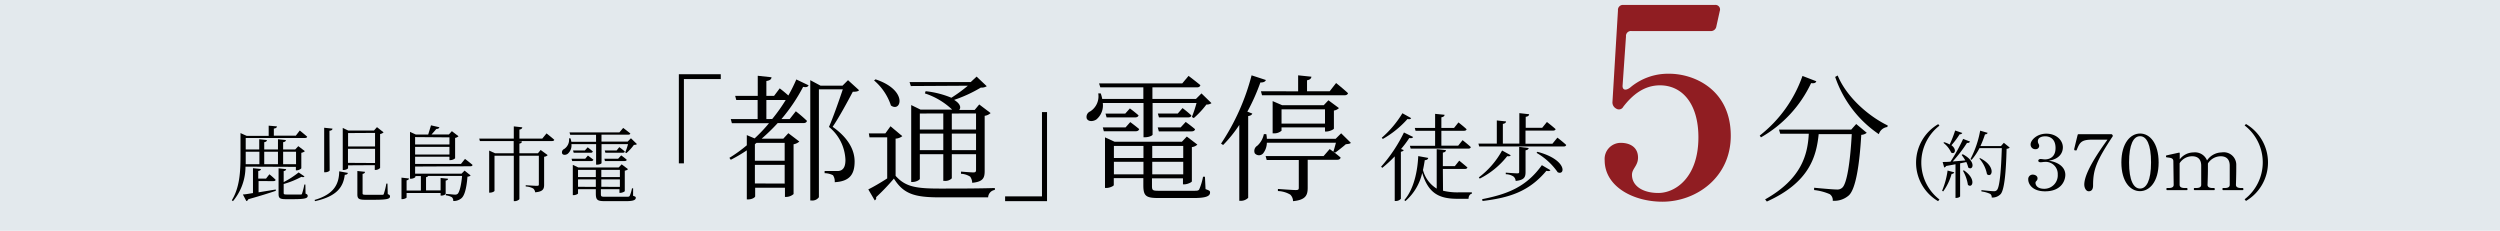 <svg id="レイヤー_1" data-name="レイヤー 1" xmlns="http://www.w3.org/2000/svg" width="455" height="42" viewBox="0 0 455 42">
  <defs>
    <style>
      .cls-1 {
        fill: #e3e9ed;
      }

      .cls-2 {
        fill: #901d22;
      }
    </style>
  </defs>
  <g id="レイヤー_2" data-name="レイヤー 2">
    <g id="ol">
      <rect class="cls-1" width="455" height="42"/>
    </g>
  </g>
  <g>
    <g>
      <path d="M44.68,30.33a9.77,9.77,0,0,1-2.28,6.28l-.21-.16c1.43-2.32,1.58-5.22,1.58-7.92V24.22l1.13.51h4V22.87L50.4,23c0,.21-.18.36-.56.4v1.29h4l.72-.94s.83.67,1.34,1.12c0,.16-.18.24-.39.24H44.72V27.2h2.46V25.34l1.39.15c0,.2-.13.33-.48.39V27.2h2.5V25.34l1.44.15c0,.2-.15.33-.5.39V27.2h2.2l.56-.6,1.2.91a1.31,1.31,0,0,1-.65.3v2.82A1.23,1.23,0,0,1,54,31h-.15v-.63ZM47.06,35l3.13-.51,0,.24c-1.14.39-2.75.9-5,1.53a.51.51,0,0,1-.35.34l-.64-1.21c.42,0,1.06-.13,1.84-.25V30.61l1.44.15c0,.2-.17.32-.48.36V32.5h1.42l.61-.78a12.63,12.63,0,0,1,1.13,1c0,.16-.18.24-.38.24H47.06Zm-2.34-7.39v.9c0,.43,0,.89,0,1.37h2.49V27.62Zm3.37,0v2.27h2.5V27.62Zm7.52,7.63c.3.12.39.23.39.41,0,.42-.45.6-2.58.6H52c-1.09,0-1.3-.23-1.3-.95V30.63l1.38.16c0,.18-.17.3-.45.35v2a15.84,15.84,0,0,0,2.72-1.76l1.07.73c-.11.13-.24.18-.56.07a16,16,0,0,1-3.23,1.31V35.1c0,.24.06.3.55.3h1.29c.58,0,1.06,0,1.23,0s.22,0,.27-.16a11.5,11.5,0,0,0,.42-1.65h.19Zm-4.08-7.63v2.27h2.35V27.62Z"/>
      <path d="M57.25,36.39c3.66-1.06,4.45-3,4.49-5.21l1.58.29c-.06.22-.24.34-.57.34-.27,2.11-1.29,3.89-5.41,4.8ZM60,31c0,.14-.41.35-.77.35H59V23.25l1.51.16c0,.21-.16.35-.55.39Zm3.35-.91v.51c0,.1-.4.34-.81.34h-.16V23.28l1,.48h4.68l.55-.62,1.2.95a1.23,1.23,0,0,1-.63.3v6.18a1.2,1.2,0,0,1-.82.36h-.15v-.87Zm0-5.87v2.44h4.91V24.19Zm4.91,5.45V27.08H63.33v2.56Zm2.31,5.66c.32.12.41.22.41.42,0,.43-.47.61-2.84.61H66.46c-1.18,0-1.42-.22-1.42-1V31.12l1.39.15c0,.2-.17.33-.44.38v3.53c0,.21.06.27.63.27h1.53c.69,0,1.23,0,1.42,0s.23,0,.29-.19a11.49,11.49,0,0,0,.45-1.84h.21Z"/>
      <path d="M75.55,30.31v1.3H84l.55-.56,1.11.89a.9.9,0,0,1-.58.21c-.18,2.25-.57,3.58-1.19,4a2.15,2.15,0,0,1-1.4.43.83.83,0,0,0-.24-.68,2.94,2.94,0,0,0-1.1-.35l0-.25c.48,0,1.33.12,1.63.12a.71.71,0,0,0,.51-.14c.31-.28.64-1.43.81-3.26H77.93a.46.46,0,0,1-.39.22v2.41h2.65V32.39l1.36.14c0,.16-.14.28-.44.34v2.41c0,.11-.4.32-.76.32h-.16v-.48H74v.82c0,.09-.42.3-.75.3h-.18V32.33l1.36.15c0,.17-.15.29-.43.35v1.85h2.6V32.05h-1v.15c0,.09-.39.33-.81.33h-.17V24l1.07.49h2.24c.15-.49.37-1.18.51-1.68l1.53.35c-.06.21-.26.31-.56.31-.24.29-.58.69-.87,1h3.16l.54-.6,1.21.93a1.27,1.27,0,0,1-.62.3v3.71a1.35,1.35,0,0,1-.83.33H81.8v-.61H75.55v1.3H83.9l.73-.91s.85.64,1.38,1.1c-.05.17-.18.24-.39.24Zm0-5.36v1.34H81.8V25Zm6.25,3.18v-1.4H75.55v1.4Z"/>
      <path d="M99.47,24.28s.86.67,1.4,1.15c0,.17-.19.24-.4.24H94.32l.67.08c0,.19-.15.33-.46.39v1.75h3.38l.49-.6,1.28.94a1,1,0,0,1-.65.3v5.09c0,.75-.18,1.26-1.63,1.38a1.11,1.11,0,0,0-.34-.68,3.06,3.06,0,0,0-1.38-.38v-.23s1.62.11,2,.11.39-.09.39-.3V28.34H94.53V36.2c0,.15-.47.41-.83.41h-.19V28.34H90v6.39c0,.1-.39.33-.81.33h-.16V27.41l1.06.48h3.4V25.67H87.34l-.12-.45h6.29V23l1.54.17c0,.21-.18.36-.52.42v1.64h4.16Z"/>
      <path d="M104,26.23a2,2,0,0,1-.7,1.78c-.38.24-.88.24-1-.11a.66.66,0,0,1,.37-.78,2,2,0,0,0,.89-1.94l.27,0a4.86,4.86,0,0,1,.16.63h4.49V24.53h-4.7l-.13-.43h9.08l.69-.82s.8.6,1.29,1c0,.16-.17.23-.37.23h-4.87v1.26h4.76l.6-.61,1.09,1.06c-.1.11-.27.14-.55.15A8.72,8.72,0,0,1,114,27.87l-.21-.12a11.74,11.74,0,0,0,.51-1.52h-4.82v3.45c0,.08-.33.29-.84.29h-.15V26.23Zm3,2.08s.57.42,1,.76a.36.36,0,0,1-.39.24h-3.47l-.12-.42h2.49Zm8.22,7.32c.43.16.49.19.49.37,0,.39-.42.61-1.79.61h-3.79c-1.39,0-1.69-.19-1.69-1.39v-.78h-3.24v.77c0,.09-.43.31-.82.31h-.13V30l1,.48h7.35l.54-.57,1.16.88a1,1,0,0,1-.59.27v3.71c0,.11-.49.33-.82.33h-.15v-.66h-3.38v.83c0,.49.07.54.73.54H114c.35,0,.52,0,.61-.17a6.31,6.31,0,0,0,.41-1.36h.21Zm-8.77-8.25.51-.57s.55.42.94.76a.36.36,0,0,1-.39.23h-3.1l-.12-.42Zm-1.25,3.53v1.32h3.24V30.91Zm3.24,3.1V32.65h-3.24V34Zm1-3.1v1.32h3.38V30.91Zm3.38,3.1V32.65h-3.38V34ZM110,28.89h2.5l.56-.61s.61.43,1,.79c0,.16-.18.24-.39.24h-3.57Zm2.71-2.11a10.87,10.87,0,0,1,1,.79c0,.15-.16.23-.37.23h-3.16l-.12-.42h2.17Z"/>
      <g>
        <path d="M123.55,13.51h7.63v.88h-6.71V29.73h-.92Z"/>
        <path d="M141.91,16.08s.85.65,1.57,1.3a28.25,28.25,0,0,0,1.45-2.92l2.24,1.07c-.17.3-.42.4-1,.28a31.59,31.59,0,0,1-3.95,5.86h1.5l1.12-1.42A26.57,26.57,0,0,1,146.87,22c-.07.27-.3.4-.64.4h-4.69a35.72,35.72,0,0,1-2.92,2.84h3.94l.92-1,2,1.52a2.13,2.13,0,0,1-1.05.5v9.06a2.13,2.13,0,0,1-1.32.52h-.25V34.17h-5.42v1.57c0,.15-.49.55-1.27.55h-.25V27.36A27,27,0,0,1,133,29.08l-.25-.35a26,26,0,0,0,3.17-2.29V24.59l1.42.6a28.33,28.33,0,0,0,2.62-2.77H133.2l-.2-.75h4.89V18.2H134l-.2-.75h4.11V13.79l2.5.27c0,.35-.3.6-.93.68v2.71h1.4ZM137.69,26l-.3.25v3h5.42V26Zm5.12,7.41V30h-5.42v3.39Zm-2.27-11.75A30.31,30.31,0,0,0,143,18.2h-3.52v3.47Zm15.81-5.24c-.2.23-.54.28-1.14.28-.88,1.67-2.55,4.76-3.67,6.38,2.94,2.07,4,4.32,4,6.31,0,2.45-1,3.62-3.62,3.77a2,2,0,0,0-.32-1.27,3.56,3.56,0,0,0-1.52-.37v-.4h2.34a1.36,1.36,0,0,0,.7-.15c.5-.28.75-.85.75-1.87a8.12,8.12,0,0,0-3-6c.72-1.62,1.82-4.74,2.52-6.84h-4.35V35.89a1.45,1.45,0,0,1-1.34.6h-.23V14.59l1.87,1h4l1-1Z"/>
        <path d="M163,32c1.77,2,3.71,2.32,8.06,2.32,3,0,7,0,10-.1v.35a1.42,1.42,0,0,0-1.22,1.35H171.1c-4.59,0-6.64-.58-8.41-3.42a37.88,37.88,0,0,1-3.24,3.39.48.48,0,0,1-.25.58l-1.17-2c.82-.4,2.17-1.17,3.44-2V25h-3.22l-.12-.72h3l.94-1.3,2.15,1.8a2.14,2.14,0,0,1-1.22.45Zm-3.65-17.56c6,2,4.64,6.11,2.8,4.76a10.12,10.12,0,0,0-3.07-4.56Zm6.42,1.22-.23-.72h11.13l1.07-1,1.85,1.75a1.75,1.75,0,0,1-1.08.25,24.8,24.8,0,0,1-4.86,2.24c1.2.73,1.27,1.45.92,1.83h2.82l.83-1,2.07,1.57a2,2,0,0,1-1.08.5v10c0,1.24-.22,2-2.27,2.19a2,2,0,0,0-.37-1.12,3.37,3.37,0,0,0-1.67-.52v-.4s1.82.15,2.24.15.5-.13.5-.48V28.06h-4.41v4.39a1.63,1.63,0,0,1-1.3.47h-.25V28.06h-4.27v4.49c0,.17-.65.57-1.32.57h-.25v-14l1.7.83h5.74l-.05-.06A13.07,13.07,0,0,0,168.33,17l.13-.4a16.64,16.64,0,0,1,4.69,1.19,26.68,26.68,0,0,0,3-2.19Zm1.64,5v2.92h4.27V20.65Zm4.27,6.66v-3h-4.27v3Zm1.55-6.66v2.92h4.41V20.65Zm4.41,6.66v-3h-4.41v3Z"/>
        <path d="M190.56,36.61h-7.63v-.87h6.71V20.4h.92Z"/>
      </g>
      <g>
        <path d="M200.71,18.75a3.34,3.34,0,0,1-1.18,3c-.62.4-1.47.4-1.74-.17a1.08,1.08,0,0,1,.62-1.3A3.24,3.24,0,0,0,199.88,17l.45,0A5.25,5.25,0,0,1,200.6,18h7.49v-2.1h-7.83l-.23-.72h15.14l1.15-1.37s1.32,1,2.15,1.69c-.08.28-.28.4-.63.4h-8.1V18h7.93l1-1,1.82,1.77a1.42,1.42,0,0,1-.92.25,16.13,16.13,0,0,1-2.3,2.47l-.35-.2a21.73,21.73,0,0,0,.85-2.55h-8v5.77c0,.12-.55.47-1.4.47h-.25V18.75Zm5,3.47s.95.7,1.62,1.27c-.07.28-.32.4-.65.4H200.9l-.19-.7h4.14Zm13.7,12.2c.72.27.82.32.82.62,0,.65-.7,1-3,1h-6.32c-2.32,0-2.82-.33-2.82-2.32v-1.3h-5.38v1.27c0,.15-.73.52-1.38.52h-.22V25l1.75.8h12.24l.9-.95,1.92,1.47a1.75,1.75,0,0,1-1,.45V33c0,.17-.82.55-1.37.55h-.25v-1.1h-5.64v1.37c0,.82.13.9,1.22.9h6.39c.57,0,.87,0,1-.28a10.44,10.44,0,0,0,.68-2.27h.35ZM204.8,20.67l.84-.94s.93.69,1.58,1.27c-.08.25-.3.37-.65.37H201.4l-.2-.7Zm-2.07,5.89v2.2h5.38v-2.2Zm5.38,5.17V29.45h-5.38v2.28Zm1.6-5.17v2.2h5.64v-2.2Zm5.64,5.17V29.45h-5.64v2.28Zm-4.64-8.54h4.17l.92-1s1,.72,1.7,1.32c-.05.28-.3.4-.65.4h-5.94Zm4.51-3.52a20.06,20.06,0,0,1,1.6,1.33c0,.25-.27.37-.62.37h-5.27l-.2-.7h3.62Z"/>
        <path d="M230.39,14.56c-.1.27-.39.47-1,.45a37.15,37.15,0,0,1-2.37,5.31l.9.35c-.08.23-.33.4-.75.45V36a1.88,1.88,0,0,1-1.32.55h-.3V22.74a23.65,23.65,0,0,1-2.94,3.65l-.38-.25a40.82,40.82,0,0,0,5.56-12.43ZM245.86,26c-.17.18-.45.2-.92.25-.5.45-1.4,1.15-1.92,1.52l-.35-.15c.12-.37.32-1.07.47-1.64H230.57a3.25,3.25,0,0,1-.67,1.92,1,1,0,0,1-1.53,0,1.1,1.1,0,0,1,.45-1.37,3.83,3.83,0,0,0,1.2-2.12l.45,0a5.29,5.29,0,0,1,.1.85h12.52l1-1Zm-9.6-9.38V13.71l2.42.25c-.05.33-.25.55-.8.65v2H242l1.17-1.5s1.35,1.08,2.17,1.85c-.07.25-.3.38-.65.38h-15l-.2-.73ZM242,27.13a24.32,24.32,0,0,1,2,1.55c-.08.28-.3.4-.65.4H238v5.09c0,1.32-.33,2.22-2.67,2.44a1.68,1.68,0,0,0-.5-1.19,4.76,4.76,0,0,0-2.25-.65v-.38s2.67.2,3.22.2.58-.12.58-.47v-5h-5.84l-.2-.72H240.9Zm-.85-3.19v-.75h-7.91v.6a2,2,0,0,1-1.37.48h-.25V18.4l1.74.75h7.56l.85-.9,1.92,1.42a1.62,1.62,0,0,1-.92.45v3.27c0,.18-.85.55-1.4.55Zm0-1.45V19.9h-7.91v2.59Z"/>
      </g>
    </g>
    <g>
      <path d="M257.19,24.93c-.1.19-.28.26-.7.19a19,19,0,0,1-1.5,2l.49.19c-.07.16-.24.26-.52.31v8.56a1.22,1.22,0,0,1-.91.4h-.21V28.46a22.12,22.12,0,0,1-2.27,2.09l-.21-.21a27.17,27.17,0,0,0,4.16-6.23Zm-.36-3.43c-.11.18-.28.25-.67.16a17.5,17.5,0,0,1-4.49,3.63l-.19-.22a18.75,18.75,0,0,0,3.76-4.46Zm5.8,13.21a11.09,11.09,0,0,0,2.79.3c.58,0,1.78,0,2.46,0v.24c-.4.08-.59.46-.61.93h-2c-3.37,0-5.31-1-6.43-4.72a9.55,9.55,0,0,1-3.06,5.14l-.19-.19c1.75-2,2.41-5.3,2.53-8l1.82.33c-.05.25-.24.39-.63.41-.09.57-.19,1.18-.33,1.79a5.64,5.64,0,0,0,2.5,3.39V27.15l1.68.17c0,.23-.18.4-.56.45v2.47h2.18l.8-1s.91.73,1.49,1.24c-.05.19-.23.27-.47.27h-4Zm-5.14-11.43h3.7V20.72l1.72.17c0,.23-.2.39-.58.46v1.93h2.31l.8-1s.91.7,1.48,1.24c-.05.19-.21.28-.45.28h-4.14v2.71h3.06l.8-1s.93.72,1.5,1.26c-.05.19-.21.28-.45.28h-10.5l-.14-.52h4.59V23.81h-3.56Z"/>
      <path d="M283.45,25.05s1,.77,1.6,1.33c-.05.19-.21.28-.47.28H269.21l-.14-.53h3.35V21.92l1.68.18c0,.22-.19.38-.58.45v3.58h3V20.59l1.78.2c0,.24-.21.42-.62.47v2h3l.86-1.06s1,.77,1.57,1.29c0,.19-.23.28-.47.28h-5v2.39h4.9Zm-8.5,3.2c-.08.15-.24.24-.64.17a14.77,14.77,0,0,1-5,4.09l-.16-.23a15.25,15.25,0,0,0,4.23-4.89Zm-5.2,8c4.51-.9,8-2.17,10.87-6.19l1.55.91c-.1.17-.3.21-.73.12-3.17,3.79-6.77,4.91-11.62,5.49Zm4.3-4.83s1.73.13,2.08.13.36-.09.36-.34V26.74l1.73.2c-.05.24-.21.35-.57.42V31.3c0,.91-.21,1.47-1.8,1.63a1.14,1.14,0,0,0-.39-.8,2.64,2.64,0,0,0-1.41-.42Zm5.76-3.79c5.42,1.42,5.1,4.39,3.69,3.72a11.88,11.88,0,0,0-3.85-3.53Z"/>
    </g>
    <path d="M330.57,14.79c-.1.27-.32.42-.95.34A22.25,22.25,0,0,1,320.49,25l-.22-.33a23.67,23.67,0,0,0,7.78-10.85Zm7.26,7.78,1.92,1.6a1.66,1.66,0,0,1-1,.37c-.32,5.49-1,9.8-2.24,11a4,4,0,0,1-2.95,1,1.32,1.32,0,0,0-.54-1.2,9.76,9.76,0,0,0-2.85-.75l0-.42c1.27.12,3.49.32,4.11.32a1.32,1.32,0,0,0,1-.32c.87-.73,1.47-4.77,1.74-9.76H331c-.42,4.14-1.74,8.81-9.43,12.27l-.32-.39C328,32.5,329,28,329.2,24.34H324l-.22-.75h13.14Zm-3.37-8.83c1.58,3.86,5.52,7.36,9.11,9.1l-.08.28a1.84,1.84,0,0,0-1.54,1.3A20.56,20.56,0,0,1,334,14Z"/>
    <g>
      <g>
        <path d="M352.73,22.57l.25.3a8.49,8.49,0,0,0,0,13.44l-.25.3a8.12,8.12,0,0,1,0-14Z"/>
        <path d="M353.46,34.72a14.41,14.41,0,0,0,1-3.68l1.21.32c-.05.16-.19.28-.48.3a9.9,9.9,0,0,1-1.53,3.18Zm3.76-6.65c2.57,1.34,1.84,3.08,1,2.42a5.16,5.16,0,0,0-.35-1l-1.13.24v6c0,.08-.29.29-.71.29h-.13V29.89c-.52.11-1.1.21-1.71.32a.45.45,0,0,1-.35.27l-.28-1c.32,0,.81,0,1.43-.06a31.19,31.19,0,0,0,2.3-4.14l1.26.49A.48.48,0,0,1,358,26a25.14,25.14,0,0,1-2.61,3.39l2.3-.19a8.75,8.75,0,0,0-.67-1Zm-.08-3.87a.46.46,0,0,1-.48.23,14.62,14.62,0,0,1-1.5,2c1.07.8.59,1.75-.05,1.33A4.46,4.46,0,0,0,353.7,26l.14-.12a4.39,4.39,0,0,1,1,.42,21.23,21.23,0,0,0,1-2.55Zm.3,6.81c2.34,1.6,1.52,3.36.72,2.63a7.32,7.32,0,0,0-.91-2.57Zm8.33-4.15a.85.85,0,0,1-.57.22c-.1,4.21-.4,7.44-1.07,8.23a2.07,2.07,0,0,1-1.64.64.73.73,0,0,0-.27-.66,5.52,5.52,0,0,0-1.6-.45l0-.24c.71.08,1.9.2,2.23.2a.69.69,0,0,0,.58-.2c.52-.49.78-3.72.9-7.64h-4.07a10,10,0,0,1-1.44,2.14l-.2-.14a17.75,17.75,0,0,0,1.77-5.18l1.37.4a.48.48,0,0,1-.49.27,19.23,19.23,0,0,1-.83,2.13h3.74l.52-.59Zm-5.39,1.92c3,1.52,2.17,3.71,1.25,2.92a5.93,5.93,0,0,0-1.39-2.84Z"/>
      </g>
      <path d="M408.77,22.57a8.12,8.12,0,0,1,0,14l-.25-.3a8.49,8.49,0,0,0,0-13.44Z"/>
      <g>
        <path d="M375.89,31.82c0,1-.68,3-3.69,3-2.36,0-3.06-1.37-3.06-2.15a.81.81,0,0,1,.81-.89c.4,0,.88.21.88.68s-.37.47-.37.82.26,1.08,1.59,1.08a2.45,2.45,0,0,0,2.46-2.6,2.2,2.2,0,0,0-2.41-2.29c-.22,0-.43.06-.71.06s-.42-.11-.42-.29.19-.3.42-.3.52.07.81.07,1.91-.05,1.91-2.07c0-1.71-1.07-2.13-1.88-2.13-.38,0-1.34.1-1.34.9,0,.42.24.5.24.84a.6.6,0,0,1-.64.6.84.84,0,0,1-.92-.88c0-.7,1.07-1.94,2.87-1.94s3,1.19,3,2.48c0,1.14-.78,2.17-2.57,2.44C374.6,29.49,375.89,30.41,375.89,31.82Z"/>
        <path d="M379.34,33.59c0-2.27,2.92-6.36,4.22-8.17h-2.82c-2,0-2.24.56-2.78,1.87,0,.08-.06.08-.13.08l-.12,0c-.16,0-.2-.07-.2-.12s0,0,0-.16c.11-.45.47-1.95.63-2.56a.13.13,0,0,1,.13-.1h6a.18.18,0,0,1,.16.08l.08.14a.15.15,0,0,1,0,.16c-3,4.54-3.57,6.08-3.57,8.94,0,.7-.27,1.06-.79,1.06S379.34,34.14,379.34,33.59Z"/>
        <path d="M386.09,29.57c0-3.54,1.67-5.27,3.41-5.27s3.37,1.73,3.37,5.27-1.67,5.22-3.4,5.22S386.09,33.11,386.09,29.57Zm5.4,0c0-3.28-.8-4.78-2-4.78s-2,1.5-2,4.78.83,4.75,2,4.75S391.49,32.85,391.49,29.57Z"/>
      </g>
      <path d="M408.17,34.22c.09,0,.12.07.12.2s0,.18-.12.18H404.6c-.09,0-.11-.07-.11-.18s0-.2.11-.2h.21c.48,0,1-.06,1-.59v-1.9c0-.65,0-1.29,0-1.59,0-.84-.35-1.7-1.64-1.7a2.78,2.78,0,0,0-2.33,1.31.3.3,0,0,1,0,.13c0,.22,0,.53,0,.87,0,1.21-.07,2.88-.07,2.88,0,.53.56.59,1,.59h.2c.08,0,.11.07.11.2s0,.18-.11.18h-3.56c-.1,0-.13-.07-.13-.18s0-.2.13-.2h.21c.47,0,1-.06,1-.59V31.8c0-.68,0-1.36,0-1.66,0-.84-.35-1.7-1.64-1.7a2.69,2.69,0,0,0-2.29,1.27v3.92c0,.53.55.59,1,.59H398c.09,0,.12.07.12.2s0,.18-.12.18H394.4c-.09,0-.11-.07-.11-.18s0-.2.11-.2h.21c.48,0,1-.06,1-.59l-.06-4.27c0-.63-.54-.64-1.19-.72-.15,0-.15-.14-.15-.22a.12.12,0,0,1,.08-.13c.22-.06,1.8-.4,2.28-.51.09,0,.14,0,.14.09V29a3.18,3.18,0,0,1,2.52-1.26,2.36,2.36,0,0,1,2.45,1.46,3.28,3.28,0,0,1,2.67-1.46A2.28,2.28,0,0,1,407,29.88c0,.22,0,.53,0,.87,0,1.21-.06,2.88-.06,2.88,0,.53.55.59,1,.59Z"/>
    </g>
  </g>
  <path class="cls-2" d="M315,24.71c0,7.63-6.34,12-12.44,12-5.28,0-10.51-2.74-10.51-7.54A2.93,2.93,0,0,1,295,26c1.49,0,3.12.67,3.12,2.69,0,1.49-1.1,2-1.1,3.12,0,2.06,2,3.31,4.8,3.31,3.07,0,7.29-2.78,7.29-10.13,0-6.1-2.93-9.46-7-9.46-2.88,0-5,1.73-6.67,3.89a.89.89,0,0,1-1.3.34,1.26,1.26,0,0,1-.67-1.25l1-16.61a.9.9,0,0,1,1-1H312.1A.83.83,0,0,1,313,2l-.62,2.79a1,1,0,0,1-1.11.86H296.93a.9.9,0,0,0-1,1l-.62,8.93c-.05.87.67,1,1.58.19a10.67,10.67,0,0,1,6.82-2.35C308.26,13.38,315,16.26,315,24.71Z"/>
</svg>
